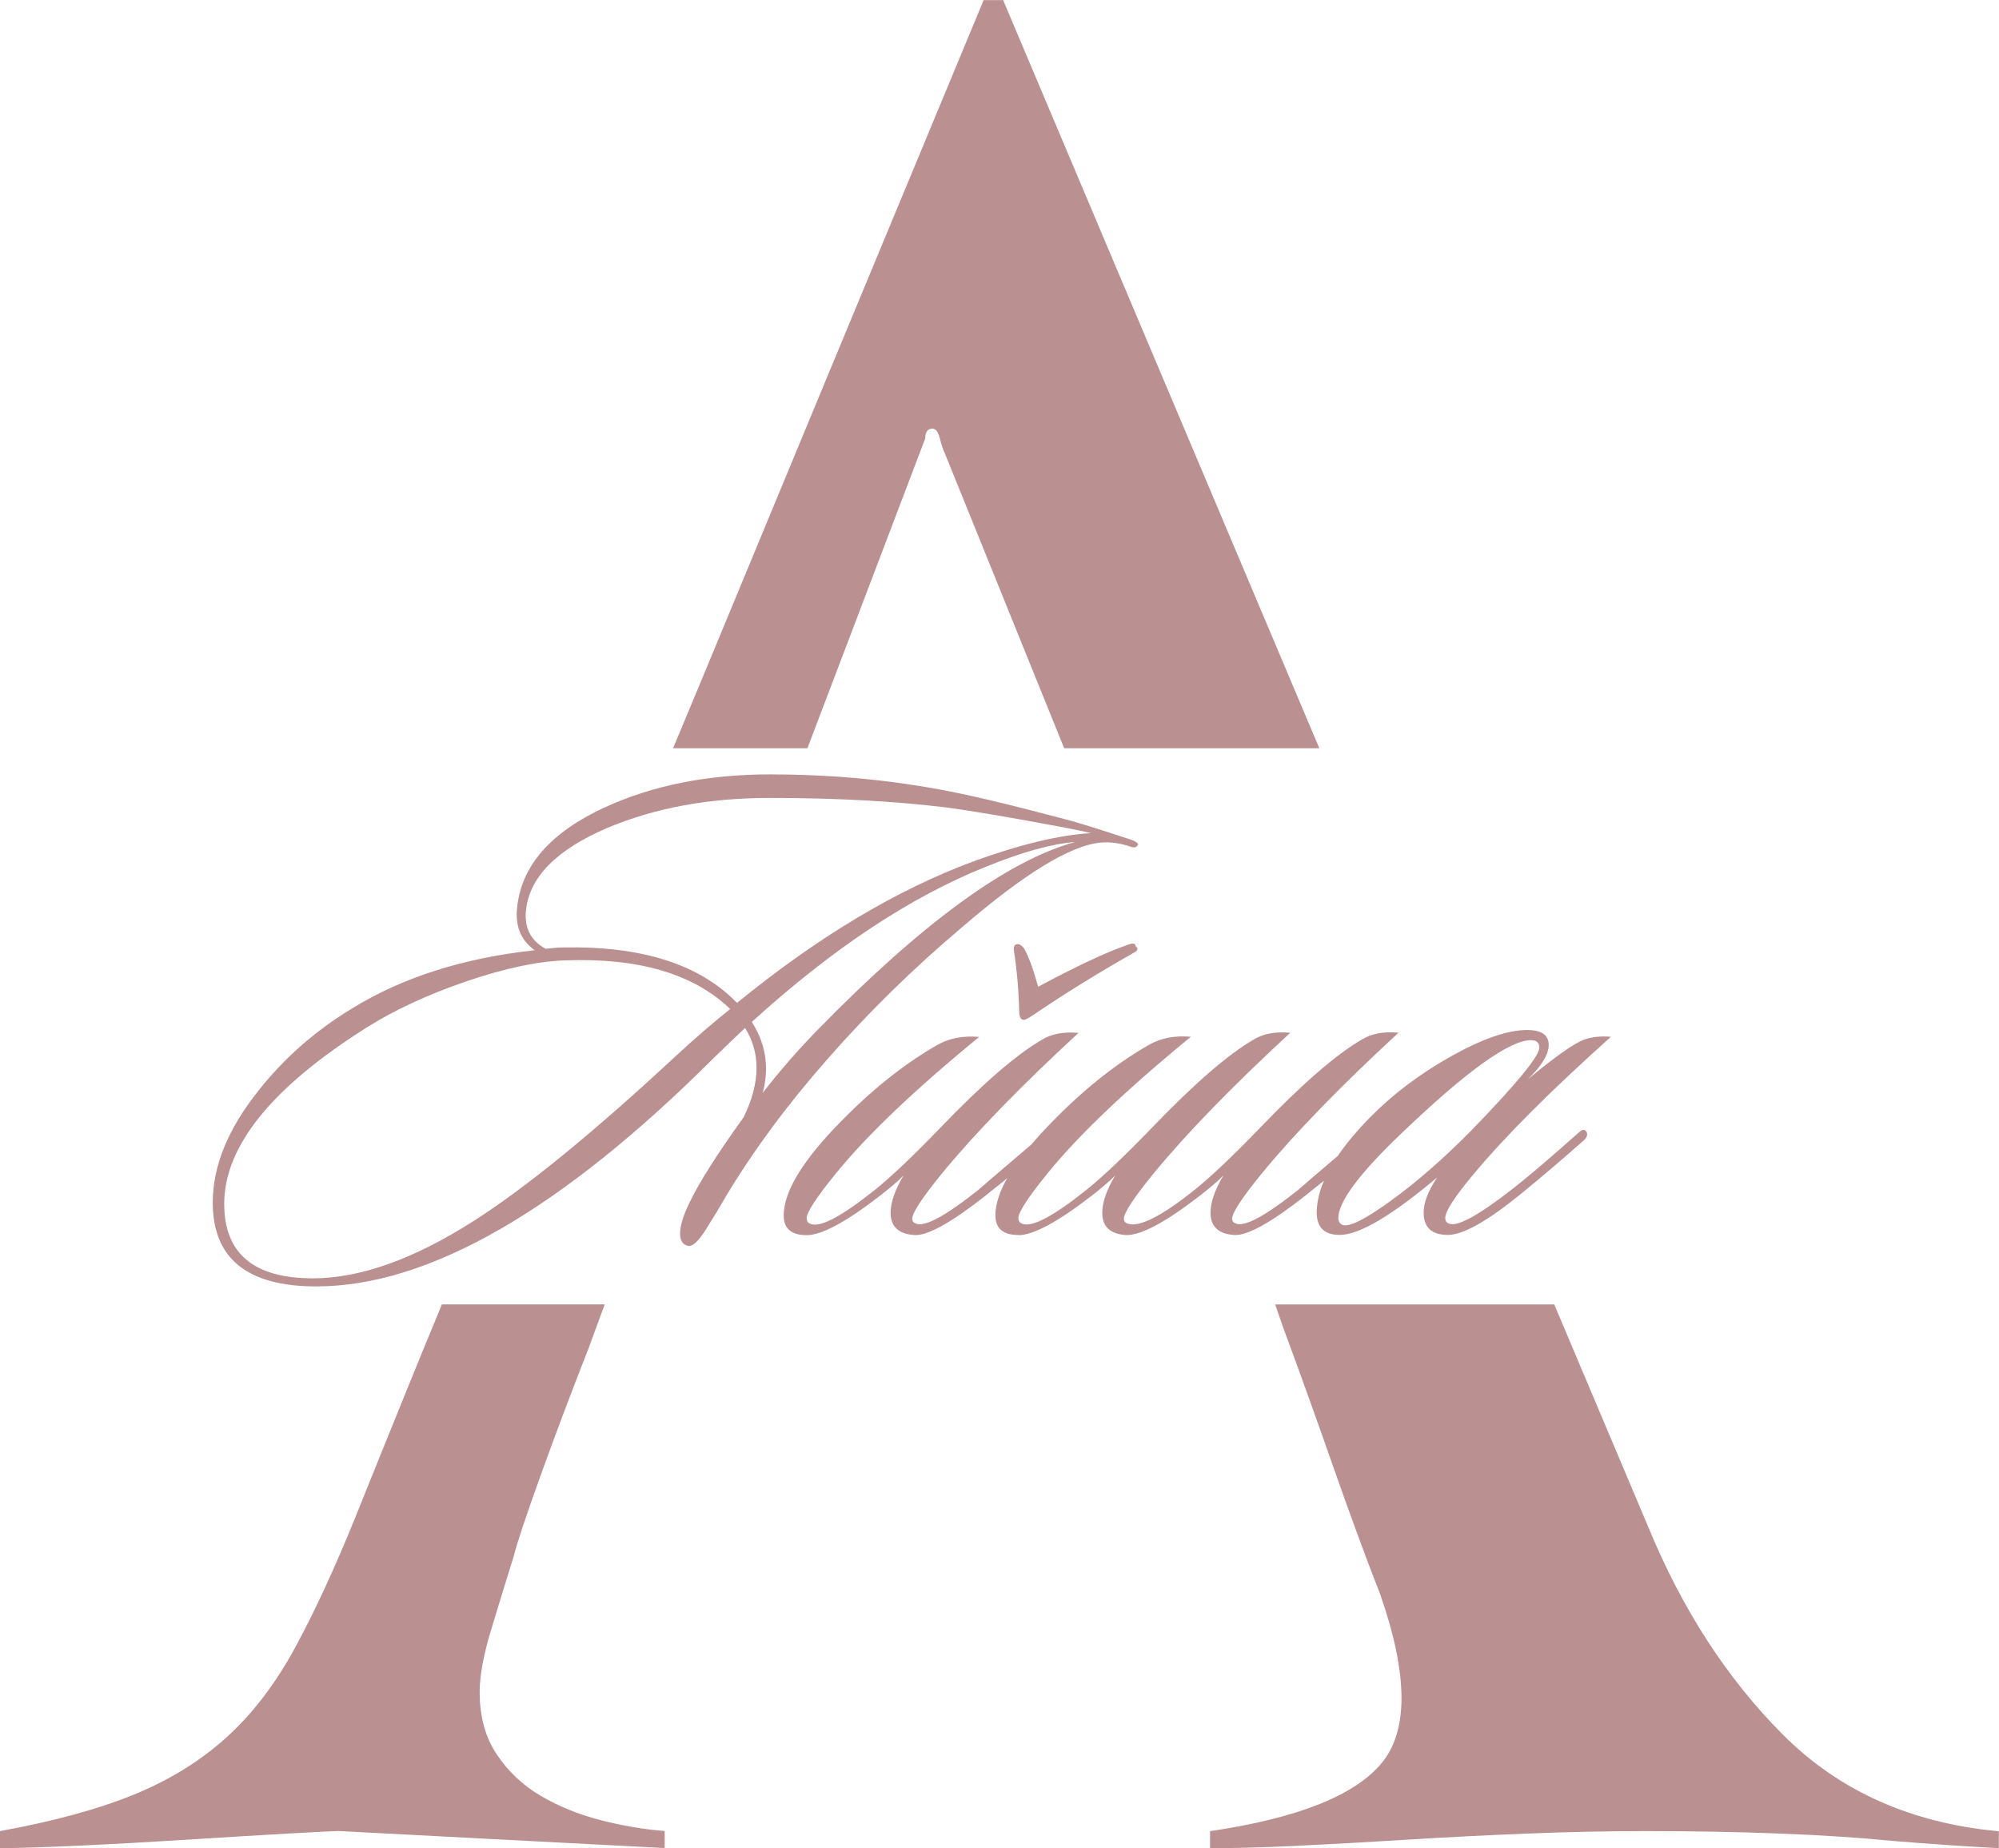 <?xml version="1.0" encoding="UTF-8"?> <svg xmlns="http://www.w3.org/2000/svg" xmlns:xlink="http://www.w3.org/1999/xlink" xmlns:xodm="http://www.corel.com/coreldraw/odm/2003" xml:space="preserve" width="55.949mm" height="51.723mm" version="1.1" style="shape-rendering:geometricPrecision; text-rendering:geometricPrecision; image-rendering:optimizeQuality; fill-rule:evenodd; clip-rule:evenodd" viewBox="0 0 254.64 235.41"> <defs> <style type="text/css"> .fil0 {fill:#BA9091} .fil1 {fill:#BA9091;fill-rule:nonzero} </style> </defs> <g id="Слой_x0020_1">  <path class="fil0" d="M254.64 235.41c-4.14,-0.21 -8.68,-0.52 -13.65,-0.93 -4.14,-0.41 -8.89,-0.72 -14.27,-0.93 -5.38,-0.21 -11.06,-0.31 -17.06,-0.31 -4.76,0 -9.77,0.1 -15.04,0.31 -5.27,0.21 -10.39,0.47 -15.35,0.78 -4.96,0.31 -9.61,0.57 -13.96,0.78 -4.34,0.21 -8.06,0.31 -11.17,0.31l0 -2.17c11.17,-1.65 18.45,-4.55 21.87,-8.68 3.41,-4.14 3.36,-11.27 -0.16,-21.4 -1.86,-4.76 -3.88,-10.24 -6.05,-16.44 -2.17,-6.2 -4.29,-12.1 -6.36,-17.68 -0.33,-0.96 -0.67,-1.93 -1,-2.89l35.55 0 11.97 28.33c4.34,10.55 10.08,19.39 17.21,26.52 7.13,7.13 16.28,11.22 27.45,12.25l0 2.17zm-177.61 -69.27c-0.68,1.83 -1.33,3.62 -1.97,5.37 -2.27,5.79 -4.34,11.27 -6.2,16.44 -1.86,5.17 -3,8.58 -3.41,10.24 -1.03,3.31 -2.02,6.51 -2.95,9.61 -0.93,3.1 -1.4,5.69 -1.4,7.75 0,3.1 0.72,5.74 2.17,7.91 1.45,2.17 3.31,3.93 5.58,5.27 2.27,1.34 4.81,2.38 7.6,3.1 2.79,0.72 5.53,1.19 8.22,1.4l0 2.17 -41.56 -2.17c-0.41,0 -2.48,0.1 -6.2,0.31 -3.72,0.21 -8.01,0.47 -12.87,0.78 -4.86,0.31 -9.56,0.57 -14.11,0.78 -4.55,0.21 -7.86,0.31 -9.93,0.31l0 -2.17c6.82,-1.24 12.51,-2.79 17.06,-4.65 4.55,-1.86 8.48,-4.29 11.79,-7.29 3.31,-3 6.2,-6.77 8.68,-11.32 2.48,-4.55 5.07,-10.13 7.75,-16.75 1.24,-3.1 3.31,-8.22 6.2,-15.35 1.46,-3.6 3.06,-7.51 4.81,-11.73l20.73 0zm8.71 -70.84c1.09,-2.61 2.18,-5.22 3.27,-7.83 10.96,-26.47 23.06,-55.62 36.29,-87.46l2.48 0 40.28 95.3 -32.5 0 -15.22 -37.61c-0.21,-0.41 -0.41,-1.03 -0.62,-1.86 -0.21,-0.83 -0.52,-1.24 -0.93,-1.24 -0.62,0 -0.93,0.41 -0.93,1.24l-15.01 39.47 -17.11 0z"></path> <path class="fil1" d="M144.97 107.59c-0.17,0.34 -0.49,0.43 -0.95,0.26 -1.32,-0.46 -2.61,-0.63 -3.88,-0.52 -3.85,0.4 -9.71,3.99 -17.58,10.77 -6.2,5.23 -11.92,10.83 -17.15,16.8 -5.06,5.74 -9.34,11.52 -12.84,17.32 -0.86,1.49 -1.77,2.99 -2.71,4.48 -0.95,1.49 -1.71,2.15 -2.28,1.98 -0.63,-0.17 -0.95,-0.69 -0.95,-1.55 0,-0.98 0.4,-2.3 1.21,-3.96 1.21,-2.53 3.5,-6.15 6.89,-10.86 1.09,-2.24 1.64,-4.34 1.64,-6.29 0,-1.84 -0.49,-3.53 -1.46,-5.08 -0.92,0.86 -2.27,2.15 -4.05,3.88 -19.42,19.36 -36.28,29.04 -50.58,29.04 -8.79,0 -13.18,-3.56 -13.18,-10.68 0,-4.65 1.95,-9.42 5.86,-14.3 3.27,-4.14 7.24,-7.61 11.89,-10.43 6.43,-3.96 14.19,-6.43 23.27,-7.41 -1.78,-1.26 -2.53,-3.1 -2.24,-5.51 0.57,-5.29 4.28,-9.51 11.12,-12.67 6.09,-2.81 13.13,-4.22 21.11,-4.22 7.41,0 14.56,0.63 21.46,1.9 3.56,0.63 8.9,1.9 16.03,3.79 1.38,0.34 4.16,1.21 8.36,2.59 0.69,0.23 1.03,0.46 1.03,0.69zm-8.01 -0.34c-2.99,0.23 -6.81,1.29 -11.46,3.19 -9.59,3.85 -19.5,10.43 -29.73,19.73 1.21,1.9 1.81,3.88 1.81,5.95 0,1.03 -0.14,2.07 -0.43,3.1 2.13,-2.76 4.51,-5.49 7.15,-8.19 13.21,-13.5 24.1,-21.43 32.66,-23.78zm2.07 -1.12c-0.69,-0.17 -1.78,-0.4 -3.27,-0.69 -7.01,-1.32 -12.09,-2.18 -15.25,-2.59 -6.49,-0.8 -13.99,-1.21 -22.49,-1.21 -7.7,0 -14.56,1.26 -20.59,3.79 -6.49,2.76 -9.97,6.26 -10.43,10.51 -0.23,2.24 0.6,3.88 2.5,4.91 1.03,-0.11 1.84,-0.17 2.41,-0.17 9.94,-0.17 17.26,2.18 21.97,7.07 10.28,-8.39 20.31,-14.39 30.07,-18.01 5.97,-2.18 11,-3.39 15.08,-3.62zm-46.01 22.4c-4.65,-4.48 -11.66,-6.55 -21.03,-6.2 -3.5,0.11 -7.7,1.01 -12.58,2.67 -4.88,1.67 -9.11,3.62 -12.67,5.86 -12.12,7.64 -18.18,15.14 -18.18,22.49 0,6.32 3.76,9.48 11.29,9.48 6.03,0 12.87,-2.44 20.51,-7.32 6.66,-4.25 15.25,-11.26 25.76,-21.03 2.36,-2.18 4.65,-4.16 6.89,-5.95zm44.38 3.02c-7.41,6.84 -13.21,12.81 -17.41,17.92 -2.53,3.1 -3.79,5.03 -3.79,5.77 0,0.29 0.14,0.49 0.43,0.6 1.09,0.52 3.73,-0.89 7.93,-4.22 0.12,-0.12 2.9,-2.5 8.36,-7.15 0.52,-0.34 0.89,-0.4 1.12,-0.17 0.29,0.29 0.2,0.6 -0.26,0.95 -2.01,1.95 -4.77,4.31 -8.27,7.07 -4.31,3.39 -7.3,5.06 -8.96,5 -2.07,-0.11 -3.1,-1.06 -3.1,-2.84 0,-1.32 0.55,-2.9 1.64,-4.74 -0.75,0.75 -1.75,1.61 -3.02,2.59 -4.31,3.33 -7.41,5 -9.31,5 -1.95,0 -2.93,-0.83 -2.93,-2.5 0,-2.87 2.15,-6.58 6.46,-11.12 4.31,-4.54 8.67,-8.07 13.1,-10.6 1.49,-0.86 3.27,-1.21 5.34,-1.03 -8.21,6.72 -14.3,12.52 -18.27,17.41 -2.47,3.04 -3.71,4.94 -3.71,5.69 0,0.34 0.14,0.57 0.43,0.69 1.21,0.57 3.96,-0.86 8.27,-4.31 2.01,-1.61 4.74,-4.19 8.19,-7.76 5.46,-5.69 9.82,-9.48 13.1,-11.37 1.21,-0.75 2.76,-1.03 4.65,-0.86zm-8.27 -10.6c0,-0.46 0.17,-0.69 0.52,-0.69 0.23,0 0.49,0.17 0.78,0.52 0.57,0.98 1.18,2.61 1.81,4.91 4.94,-2.64 8.67,-4.39 11.2,-5.26 0.8,-0.34 1.21,-0.32 1.21,0.09 0.4,0.29 0.32,0.57 -0.26,0.86 -4.65,2.64 -8.88,5.26 -12.67,7.84 -0.69,0.46 -1.12,0.69 -1.29,0.69 -0.4,0 -0.6,-0.37 -0.6,-1.12 -0.06,-2.58 -0.29,-5.2 -0.69,-7.84zm0.6 36.36c-1.95,0 -2.93,-0.83 -2.93,-2.5 0,-2.87 2.15,-6.58 6.46,-11.12 4.31,-4.54 8.67,-8.07 13.1,-10.6 1.49,-0.86 3.27,-1.21 5.34,-1.03 -8.21,6.72 -14.3,12.52 -18.27,17.41 -2.47,3.04 -3.71,4.94 -3.71,5.69 0,0.34 0.14,0.57 0.43,0.69 1.21,0.57 3.96,-0.86 8.27,-4.31 2.01,-1.61 4.74,-4.19 8.19,-7.76 5.46,-5.69 9.82,-9.48 13.1,-11.37 1.21,-0.75 2.76,-1.03 4.65,-0.86 -7.41,6.84 -13.21,12.81 -17.41,17.92 -2.53,3.1 -3.79,5.03 -3.79,5.77 0,0.29 0.14,0.49 0.43,0.6 1.44,0.57 4.31,-0.86 8.62,-4.31 2.01,-1.61 4.74,-4.19 8.19,-7.76 5.46,-5.69 9.82,-9.48 13.1,-11.37 1.21,-0.75 2.76,-1.03 4.65,-0.86 -7.41,6.84 -13.21,12.81 -17.41,17.92 -2.53,3.1 -3.79,5.03 -3.79,5.77 0,0.29 0.14,0.49 0.43,0.6 1.09,0.52 3.73,-0.89 7.93,-4.22 0.11,-0.12 2.9,-2.5 8.36,-7.15 0.52,-0.34 0.89,-0.4 1.12,-0.17 0.29,0.29 0.2,0.6 -0.26,0.95 -2.01,1.95 -4.77,4.31 -8.27,7.07 -4.31,3.39 -7.3,5.06 -8.96,5 -2.07,-0.11 -3.1,-1.06 -3.1,-2.84 0,-1.32 0.55,-2.9 1.64,-4.74 -0.75,0.75 -1.75,1.61 -3.02,2.59 -4.31,3.33 -7.41,5 -9.31,5 -2.07,-0.11 -3.1,-1.06 -3.1,-2.84 0,-1.32 0.55,-2.9 1.64,-4.74 -0.75,0.75 -1.75,1.61 -3.02,2.59 -4.31,3.33 -7.41,5 -9.31,5zm75.48 -25.25c-7.64,6.84 -13.47,12.67 -17.49,17.49 -2.41,2.87 -3.62,4.74 -3.62,5.6 0,0.34 0.14,0.57 0.43,0.69 1.03,0.52 3.82,-1.01 8.36,-4.57 1.9,-1.49 4.62,-3.82 8.19,-6.98 0.46,-0.46 0.8,-0.49 1.03,-0.09 0.17,0.34 0.03,0.72 -0.43,1.12 -2.87,2.53 -5.54,4.8 -8.01,6.81 -4.25,3.45 -7.32,5.17 -9.22,5.17 -2.07,0 -3.1,-0.95 -3.1,-2.84 0,-1.26 0.57,-2.76 1.72,-4.48 -5.8,4.88 -9.94,7.32 -12.41,7.32 -1.95,0 -2.93,-0.95 -2.93,-2.84 0,-3.45 2.24,-7.47 6.72,-12.06 2.93,-2.99 6.39,-5.6 10.38,-7.84 3.99,-2.24 7.22,-3.36 9.69,-3.36 1.84,0 2.76,0.63 2.76,1.9 0,1.21 -0.89,2.67 -2.67,4.39 3.62,-2.99 6.03,-4.68 7.24,-5.08 0.98,-0.34 2.1,-0.46 3.36,-0.34zm-10.17 0.43c-2.76,0 -8.3,3.99 -16.63,11.98 -5.29,5.06 -7.93,8.62 -7.93,10.69 0,0.4 0.17,0.69 0.52,0.86 0.8,0.34 2.86,-0.67 6.16,-3.06 3.3,-2.38 6.74,-5.39 10.3,-9 5.74,-5.92 8.62,-9.42 8.62,-10.51 0,-0.63 -0.34,-0.95 -1.03,-0.95z"></path> </g> </svg> 